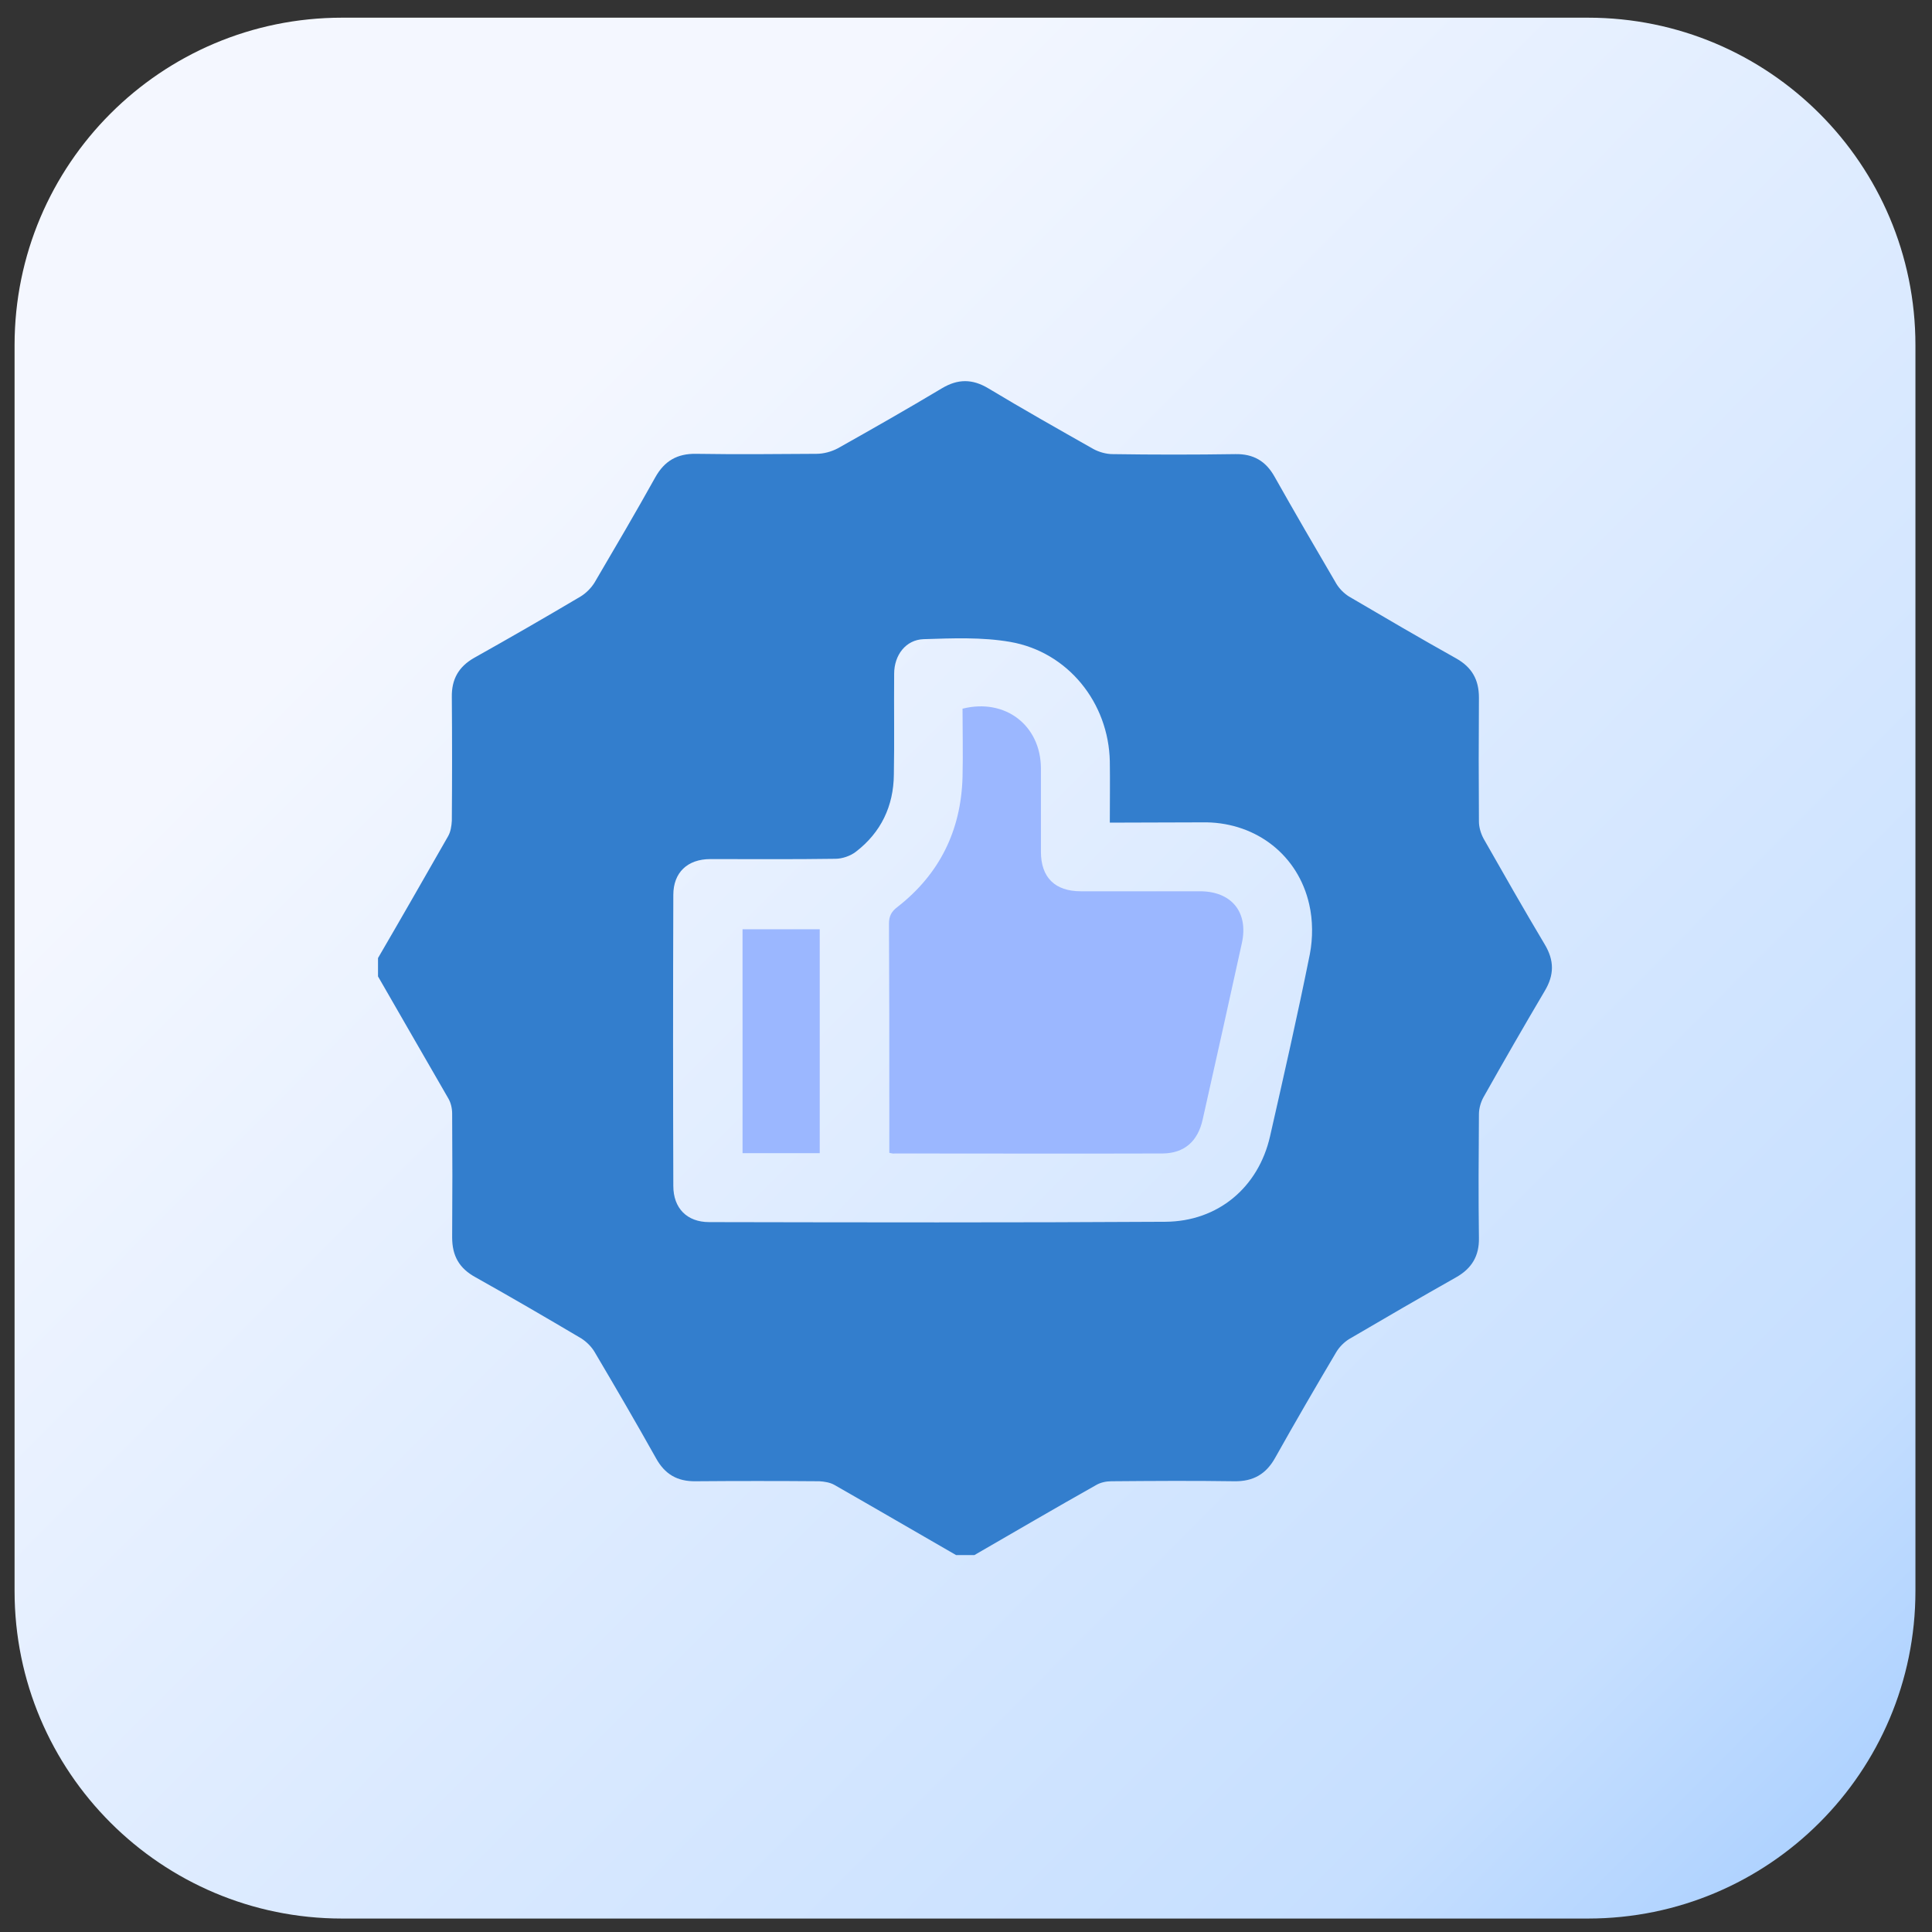 <?xml version="1.0" encoding="UTF-8"?> <svg xmlns="http://www.w3.org/2000/svg" width="59" height="59" viewBox="0 0 59 59" fill="none"><rect x="0" y="0" width="59" height="59" fill="#333333" stroke="none"/><path d="M48.494 0.54H10.445C4.922 0.54 0.445 5.017 0.445 10.54V48.589C0.445 54.111 4.922 58.589 10.445 58.589H48.494C54.017 58.589 58.494 54.111 58.494 48.589V10.54C58.494 5.017 54.017 0.54 48.494 0.54Z" fill="url(#paint0_linear_4063_6520)"></path><path d="M11.544 29.818C11.544 29.631 11.544 29.444 11.544 29.257C12.264 28.022 12.975 26.778 13.686 25.534C13.761 25.403 13.789 25.225 13.798 25.066C13.808 23.803 13.808 22.55 13.798 21.287C13.789 20.744 14.004 20.361 14.481 20.089C15.566 19.481 16.652 18.855 17.727 18.218C17.896 18.116 18.055 17.956 18.158 17.788C18.784 16.722 19.411 15.655 20.01 14.579C20.291 14.074 20.683 13.85 21.254 13.859C22.48 13.878 23.705 13.868 24.93 13.859C25.155 13.859 25.389 13.794 25.585 13.691C26.652 13.092 27.718 12.484 28.766 11.857C29.252 11.567 29.692 11.567 30.178 11.857C31.235 12.493 32.311 13.101 33.387 13.71C33.555 13.803 33.78 13.868 33.976 13.868C35.221 13.887 36.474 13.887 37.728 13.868C38.27 13.859 38.654 14.074 38.925 14.561C39.542 15.655 40.178 16.75 40.815 17.835C40.908 17.985 41.048 18.125 41.198 18.218C42.283 18.855 43.368 19.491 44.472 20.108C44.949 20.379 45.164 20.753 45.164 21.305C45.155 22.568 45.155 23.822 45.164 25.085C45.164 25.262 45.221 25.45 45.305 25.609C45.922 26.694 46.54 27.779 47.176 28.845C47.466 29.332 47.466 29.771 47.176 30.258C46.54 31.334 45.922 32.409 45.305 33.504C45.221 33.654 45.164 33.85 45.164 34.028C45.155 35.291 45.146 36.544 45.164 37.807C45.174 38.35 44.949 38.733 44.472 39.004C43.378 39.622 42.283 40.258 41.198 40.894C41.048 40.988 40.908 41.128 40.815 41.278C40.178 42.353 39.552 43.429 38.944 44.514C38.663 45.02 38.27 45.244 37.69 45.235C36.446 45.216 35.193 45.225 33.939 45.235C33.78 45.235 33.612 45.272 33.481 45.347C32.236 46.048 31.002 46.769 29.757 47.489C29.57 47.489 29.383 47.489 29.196 47.489C27.961 46.778 26.727 46.058 25.482 45.347C25.351 45.272 25.174 45.244 25.024 45.235C23.761 45.225 22.508 45.225 21.245 45.235C20.683 45.244 20.3 45.02 20.029 44.524C19.421 43.438 18.794 42.363 18.158 41.287C18.064 41.128 17.915 40.978 17.755 40.875C16.68 40.239 15.604 39.612 14.519 39.004C14.023 38.733 13.808 38.35 13.808 37.788C13.817 36.526 13.817 35.272 13.808 34.009C13.808 33.85 13.77 33.682 13.695 33.551C12.975 32.297 12.255 31.062 11.544 29.818ZM33.892 25.122C33.892 24.467 33.901 23.859 33.892 23.251C33.855 21.465 32.62 19.912 30.852 19.603C29.991 19.453 29.084 19.491 28.205 19.519C27.662 19.537 27.306 20.005 27.306 20.576C27.297 21.605 27.316 22.634 27.297 23.654C27.288 24.617 26.904 25.422 26.137 26.011C25.969 26.142 25.716 26.226 25.51 26.226C24.238 26.245 22.966 26.235 21.694 26.235C20.992 26.235 20.562 26.647 20.562 27.33C20.552 30.295 20.552 33.261 20.562 36.217C20.562 36.9 20.983 37.321 21.656 37.321C26.296 37.33 30.945 37.339 35.585 37.311C37.194 37.302 38.429 36.264 38.785 34.701C39.206 32.849 39.627 30.997 40.001 29.135C40.094 28.649 40.094 28.106 39.982 27.62C39.645 26.123 38.382 25.141 36.848 25.113C35.885 25.113 34.912 25.122 33.892 25.122Z" fill="#337ECD"></path><path d="M27.158 35.206C27.158 34.683 27.158 34.196 27.158 33.71C27.158 31.876 27.158 30.043 27.148 28.209C27.148 27.975 27.223 27.835 27.41 27.695C28.692 26.694 29.347 25.365 29.394 23.738C29.412 23.036 29.394 22.334 29.394 21.642C30.694 21.315 31.779 22.147 31.788 23.457C31.788 24.308 31.788 25.16 31.788 26.011C31.788 26.797 32.219 27.218 33.004 27.218C34.221 27.218 35.437 27.218 36.643 27.218C37.607 27.218 38.131 27.854 37.925 28.799C37.532 30.595 37.13 32.391 36.728 34.187C36.578 34.86 36.166 35.216 35.511 35.225C32.78 35.234 30.048 35.225 27.317 35.225C27.289 35.234 27.242 35.225 27.158 35.206Z" fill="#9BB7FF"></path><path d="M25.033 28.378C25.033 30.651 25.033 32.924 25.033 35.216C24.247 35.216 23.471 35.216 22.676 35.216C22.676 32.943 22.676 30.679 22.676 28.378C23.452 28.378 24.238 28.378 25.033 28.378Z" fill="#9BB7FF"></path><defs><linearGradient id="paint0_linear_4063_6520" x1="69.717" y1="69.63" x2="6.683" y2="6.881" gradientUnits="userSpaceOnUse"><stop stop-color="#438CDA"></stop><stop offset="0.159" stop-color="#A0CAFF"></stop><stop offset="0.32" stop-color="#C6DFFF"></stop><stop offset="0.878" stop-color="#F4F7FF"></stop></linearGradient></defs></svg> 